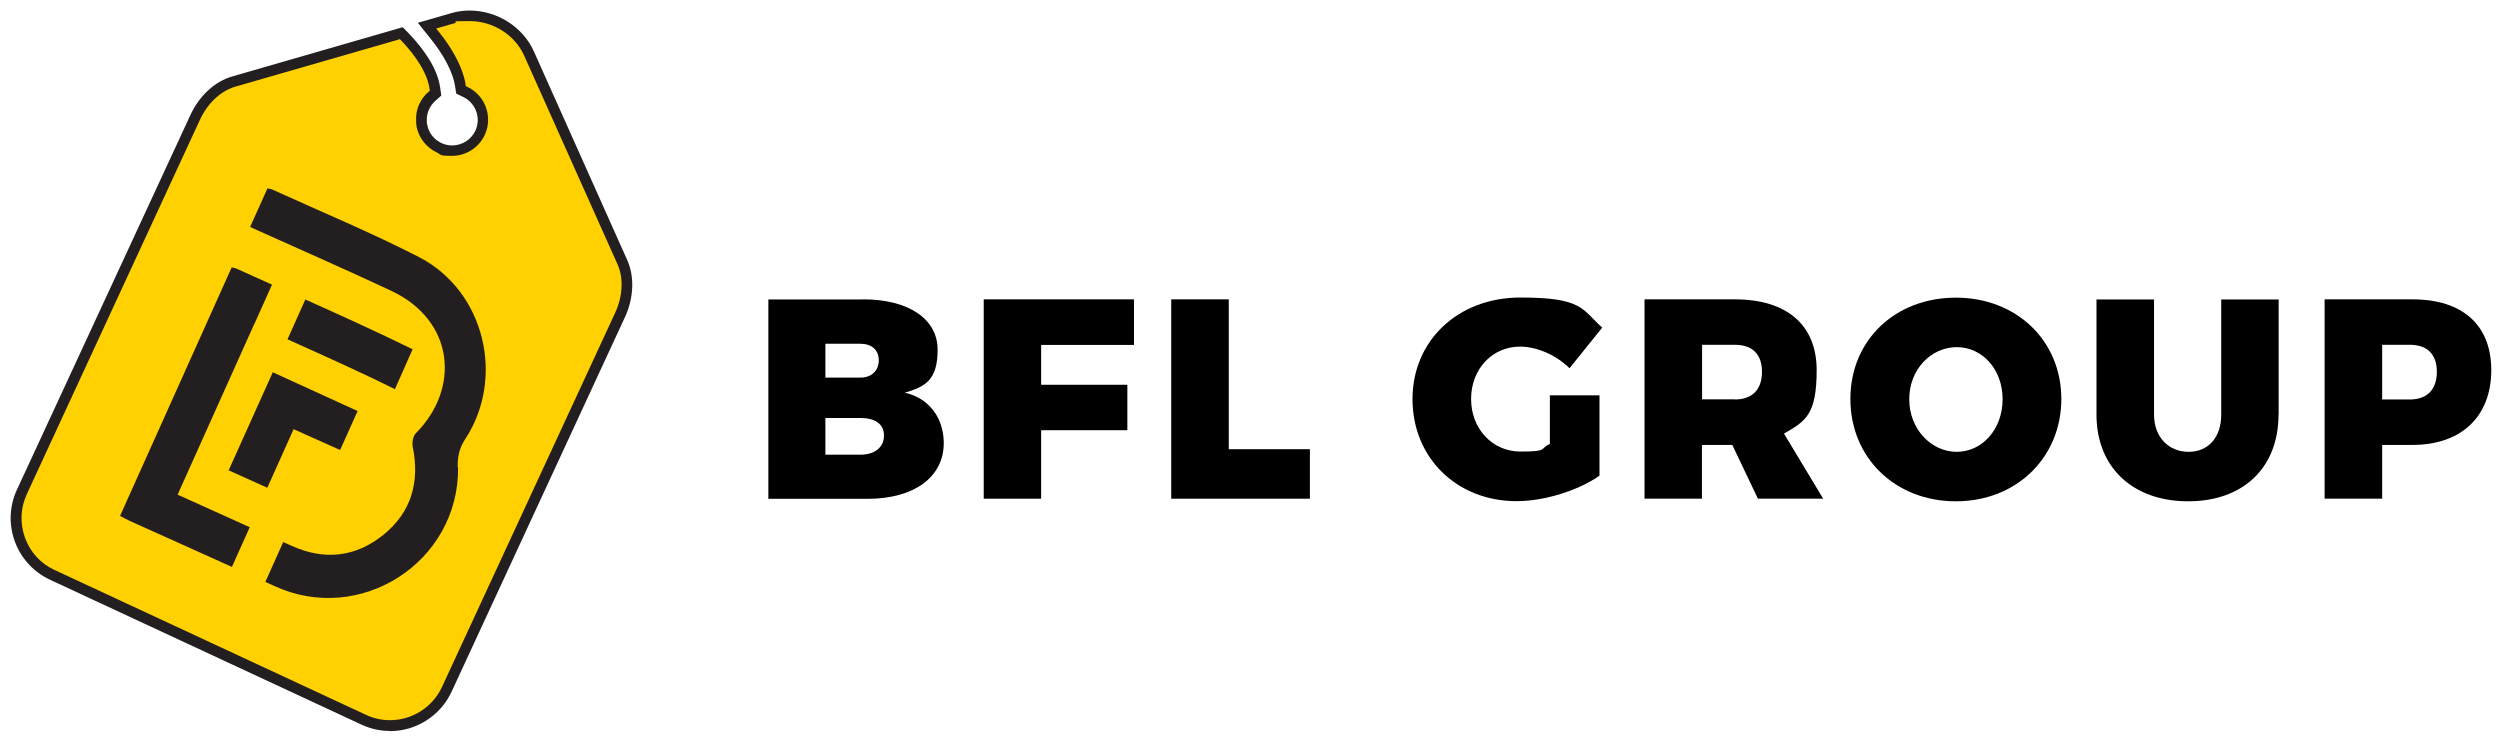 <?xml version="1.0" encoding="UTF-8"?>
<svg xmlns="http://www.w3.org/2000/svg" version="1.1" viewBox="0 0 1920 569.4">
  <defs>
    <style>
      .cls-1 {
        fill: #231f20;
      }

      .cls-2 {
        fill: #ffd100;
        fill-rule: evenodd;
      }
    </style>
  </defs>
  <!-- Generator: Adobe Illustrator 28.6.0, SVG Export Plug-In . SVG Version: 1.2.0 Build 709)  -->
  <g>
    <g id="Livello_1">
      <path class="cls-2" d="M299.6,557.3c-7,0-13.7-1.5-20-4.4l-239.5-111.4c-11.6-5.4-20.3-14.9-24.7-27-4.4-12.1-3.9-25.1,1.5-36.7L149.9,90.2c6.3-13.7,17.4-24,29.6-27.5l128.5-37.1,2.8,2.9c6,6.2,11.2,12.8,15.1,19.1,2.2,3.6,4,7.2,5.4,10.7,1.3,3.4,2.2,6.7,2.7,9.9l.5,3.6-2.7,2.4c-2.5,2.2-4.5,4.8-5.9,7.9l-.6,1.4c-.8,2-1.3,4.2-1.5,6.3v4.8h0c0,0,.5,2.6.5,2.6h0c1.7,7.2,6.5,13.3,13.1,16.3,3.1,1.5,6.5,2.2,9.9,2.2,9.2,0,17.7-5.4,21.5-13.7,5.5-11.8.3-25.9-11.4-31.4l-3.2-1.5-.6-3.5c-.2-1.4-.5-2.9-.9-4.4-2.7-10.2-9.2-22.1-18.3-33.5l-6.3-7.9,20.1-5.8c4.1-1.2,8.3-1.7,12.7-1.7,19.5,0,37.8,11.6,45.5,28.8l71.8,160.5c5.2,11.6,4.5,26.7-1.8,40.4l-133.1,287.6c-7.8,16.8-24.9,27.7-43.5,27.7"/>
      <path class="cls-1" d="M306.8,30.2l-126.2,36.4c-11,3.2-21.1,12.6-27,25.3L20.6,379.5c-4.9,10.6-5.4,22.5-1.4,33.5,4,11,12,19.8,22.6,24.7l239.5,111.4c5.8,2.7,11.9,4,18.3,4,17,0,32.6-10,39.8-25.4l133.1-287.6c5.8-12.6,6.5-26.5,1.8-37l-71.8-160.5c-7.1-15.8-23.9-26.4-41.8-26.4s-7.8.5-11.5,1.6l-14.2,4.1,2.4,3c9.5,11.8,16.3,24.3,19.1,35,.5,1.6.8,3.2,1,4.8l.2,1.4,1.2.6c13.8,6.5,19.8,23,13.4,36.9-4.5,9.8-14.4,16.1-25.2,16.1s-7.9-.9-11.6-2.6c-7.7-3.6-13.5-10.7-15.4-19.1l-.3-1.5v-.2c.1,0-.2-2-.2-2v-4.8c.2-3,.8-5.5,1.7-7.9l.7-1.6c1.7-3.7,4-6.8,7-9.4l1.1-.9-.2-1.4c-.4-2.9-1.2-5.9-2.4-9-1.3-3.2-3-6.6-5.1-10-3.7-6.1-8.8-12.5-14.5-18.4l-1.1-1.1h0ZM299.6,561.4c-7.5,0-14.8-1.6-21.8-4.8l-239.5-111.4c-12.5-5.9-22.1-16.3-26.9-29.3-4.8-13.1-4.2-27.3,1.6-39.8L146.2,88.4c6.8-14.8,18.8-25.9,32.2-29.7l130.9-37.8,4.5,4.6c6.2,6.4,11.6,13.3,15.7,19.9,2.4,3.8,4.3,7.7,5.7,11.3,1.5,3.7,2.4,7.4,2.9,10.9l.8,5.8-4.4,3.9c-2,1.8-3.7,4-4.9,6.5l-.6,1.4c-.6,1.5-1,3.2-1.2,5.1v4l.8,3.6c1.6,5.3,5.5,9.7,10.5,12,2.6,1.2,5.3,1.8,8.2,1.8,7.6,0,14.6-4.5,17.8-11.3,4.5-9.8.3-21.4-9.5-26l-5.2-2.5-.9-5.7c-.2-1.3-.5-2.6-.8-4-2.6-9.7-8.8-21-17.6-32l-10.2-12.7,26-7.5c4.4-1.3,9.1-1.9,13.8-1.9,21.1,0,40.9,12.6,49.3,31.3l71.8,160.5c5.6,12.6,5,29-1.9,43.8l-133.1,287.6c-8.5,18.3-27,30.2-47.3,30.2h0Z"/>
      <path class="cls-1" d="M351.5,358.8c-.1-7.9,1.1-14.4,5.6-21.3,31.2-47.2,15.1-113.9-35-139.9-36.9-19-75.4-34.9-113.1-52.1-1-.5-2.2-.5-3.6-.8l-13.3,29.6c3.1,1.4,5.7,2.6,8.4,3.8,33.3,15,66.8,29.7,99.9,45.2,48.8,22.9,53.1,75.1,19,109.4-2.2,2.2-3.1,7.2-2.4,10.5,5.5,27-1.1,50.2-22.5,67.5-21.3,17.2-45.3,19.9-70.5,8.5-2.1-1-4.3-1.9-6.5-2.9l-13.7,30.6c2.2,1,4.4,2,6.6,3,66,30.8,142.4-18.2,141.4-91.2M316.8,268.2c-27.5-13.5-55.6-26.2-82.3-38.2l-13.7,30.6c25.4,11.4,56.9,25.5,82.5,38.3l13.6-30.7h0ZM136.4,379.9l58.7-130.7h.1l13.7-30.6c-10.2-4.6-19.5-8.8-27.3-12.3-1-.5-2.1-.6-3.7-.9l-85.7,190.8c2.9,1.5,5.1,2.8,7.5,3.9,26.1,11.8,52.3,23.4,78.4,35.3l13.7-30.5c-15.7-7.1-31.3-14.2-47-21.2-2.8-1.3-5.6-2.6-8.3-3.8M274.7,315.7l-65.2-29.8-33.9,75.3,29.7,13.4,20.2-45,35.7,16c2.9-6.6,10.4-23.3,13.4-29.8"/>
      <path d="M633.9,349.2h26.8c11.2,0,18.2-5.7,18.2-14.7s-7-13.5-18.2-13.5h-26.8v28.2ZM633.9,290h26.8c8.7,0,14.2-5.3,14.2-13.3s-5.5-12.7-14.2-12.7h-26.8v26ZM663,229.9c34.8,0,57.1,15.1,57.1,38.7s-9.8,28.4-25.2,33c14.8,3.2,25.4,13.9,28.7,28.3.8,3.3,1.2,6.7,1.2,10.4,0,26.2-22.9,42.8-58.5,42.8h-76.2v-153.1h73Z"/>
      <polygon points="799.6 264.9 799.6 295.5 865.8 295.5 865.8 330.4 799.6 330.4 799.6 383 755.5 383 755.5 229.9 870.9 229.9 870.9 264.9 799.6 264.9"/>
      <polygon points="1006 345 1006 383 899.5 383 899.5 229.9 943.7 229.9 943.7 345 1006 345 1006 345"/>
      <path d="M1228.4,303.7v61.6c-16.1,11.4-42.4,19.6-63.6,19.6-46.1,0-80-33.4-80-78.4s35-78,82.9-78,47.1,9,62.8,23.1l-25.1,31.2c-10.2-10.1-25.1-16.6-38-16.6-21.4,0-37.6,17.3-37.6,40.2s16.3,40.4,38,40.4,14.4-2.2,22.5-5.9v-37.3h38Z"/>
      <path d="M1332.4,306.8c13.1,0,20.8-7.4,20.8-21.2s-7.6-20.8-20.8-20.8h-25.2v41.9h25.2ZM1330.5,341.7h-23.4v41.3h-44.1v-153.1h69.4c39.9,0,62.8,19.7,62.8,54.4s-8.9,39.3-25.1,48.7l30.1,50h-50.1l-19.7-41.3Z"/>
      <path d="M1466.3,306.6c0,23.1,17,40.4,36.5,40.4s35.2-17.3,35.2-40.4-15.7-40-35.2-40-36.5,16.8-36.5,40ZM1583.1,306.4c0,44.9-34.4,78.6-81,78.6s-81-33.4-81-78.6,34.4-77.8,81-77.8,81,33,81,77.8Z"/>
      <path d="M1749.9,318.4c0,40.6-26.9,66.6-69.4,66.6s-70.4-26-70.4-66.6v-88.4h44.2v88.4c0,17.7,11.6,28.6,26.5,28.6s25.1-10.7,25.1-28.6v-88.4h44.1v88.4h0Z"/>
      <path d="M1829.5,306.8h21.2c13.1,0,20.8-7.4,20.8-21.2s-7.6-20.8-20.8-20.8h-21.2v41.9ZM1852.8,229.9c38.4,0,60.5,19.7,60.5,54.4s-22.1,57.4-60.5,57.4h-23.3v41.3h-44.2v-153.1h67.5Z"/>
    </g>
  </g>
</svg>
